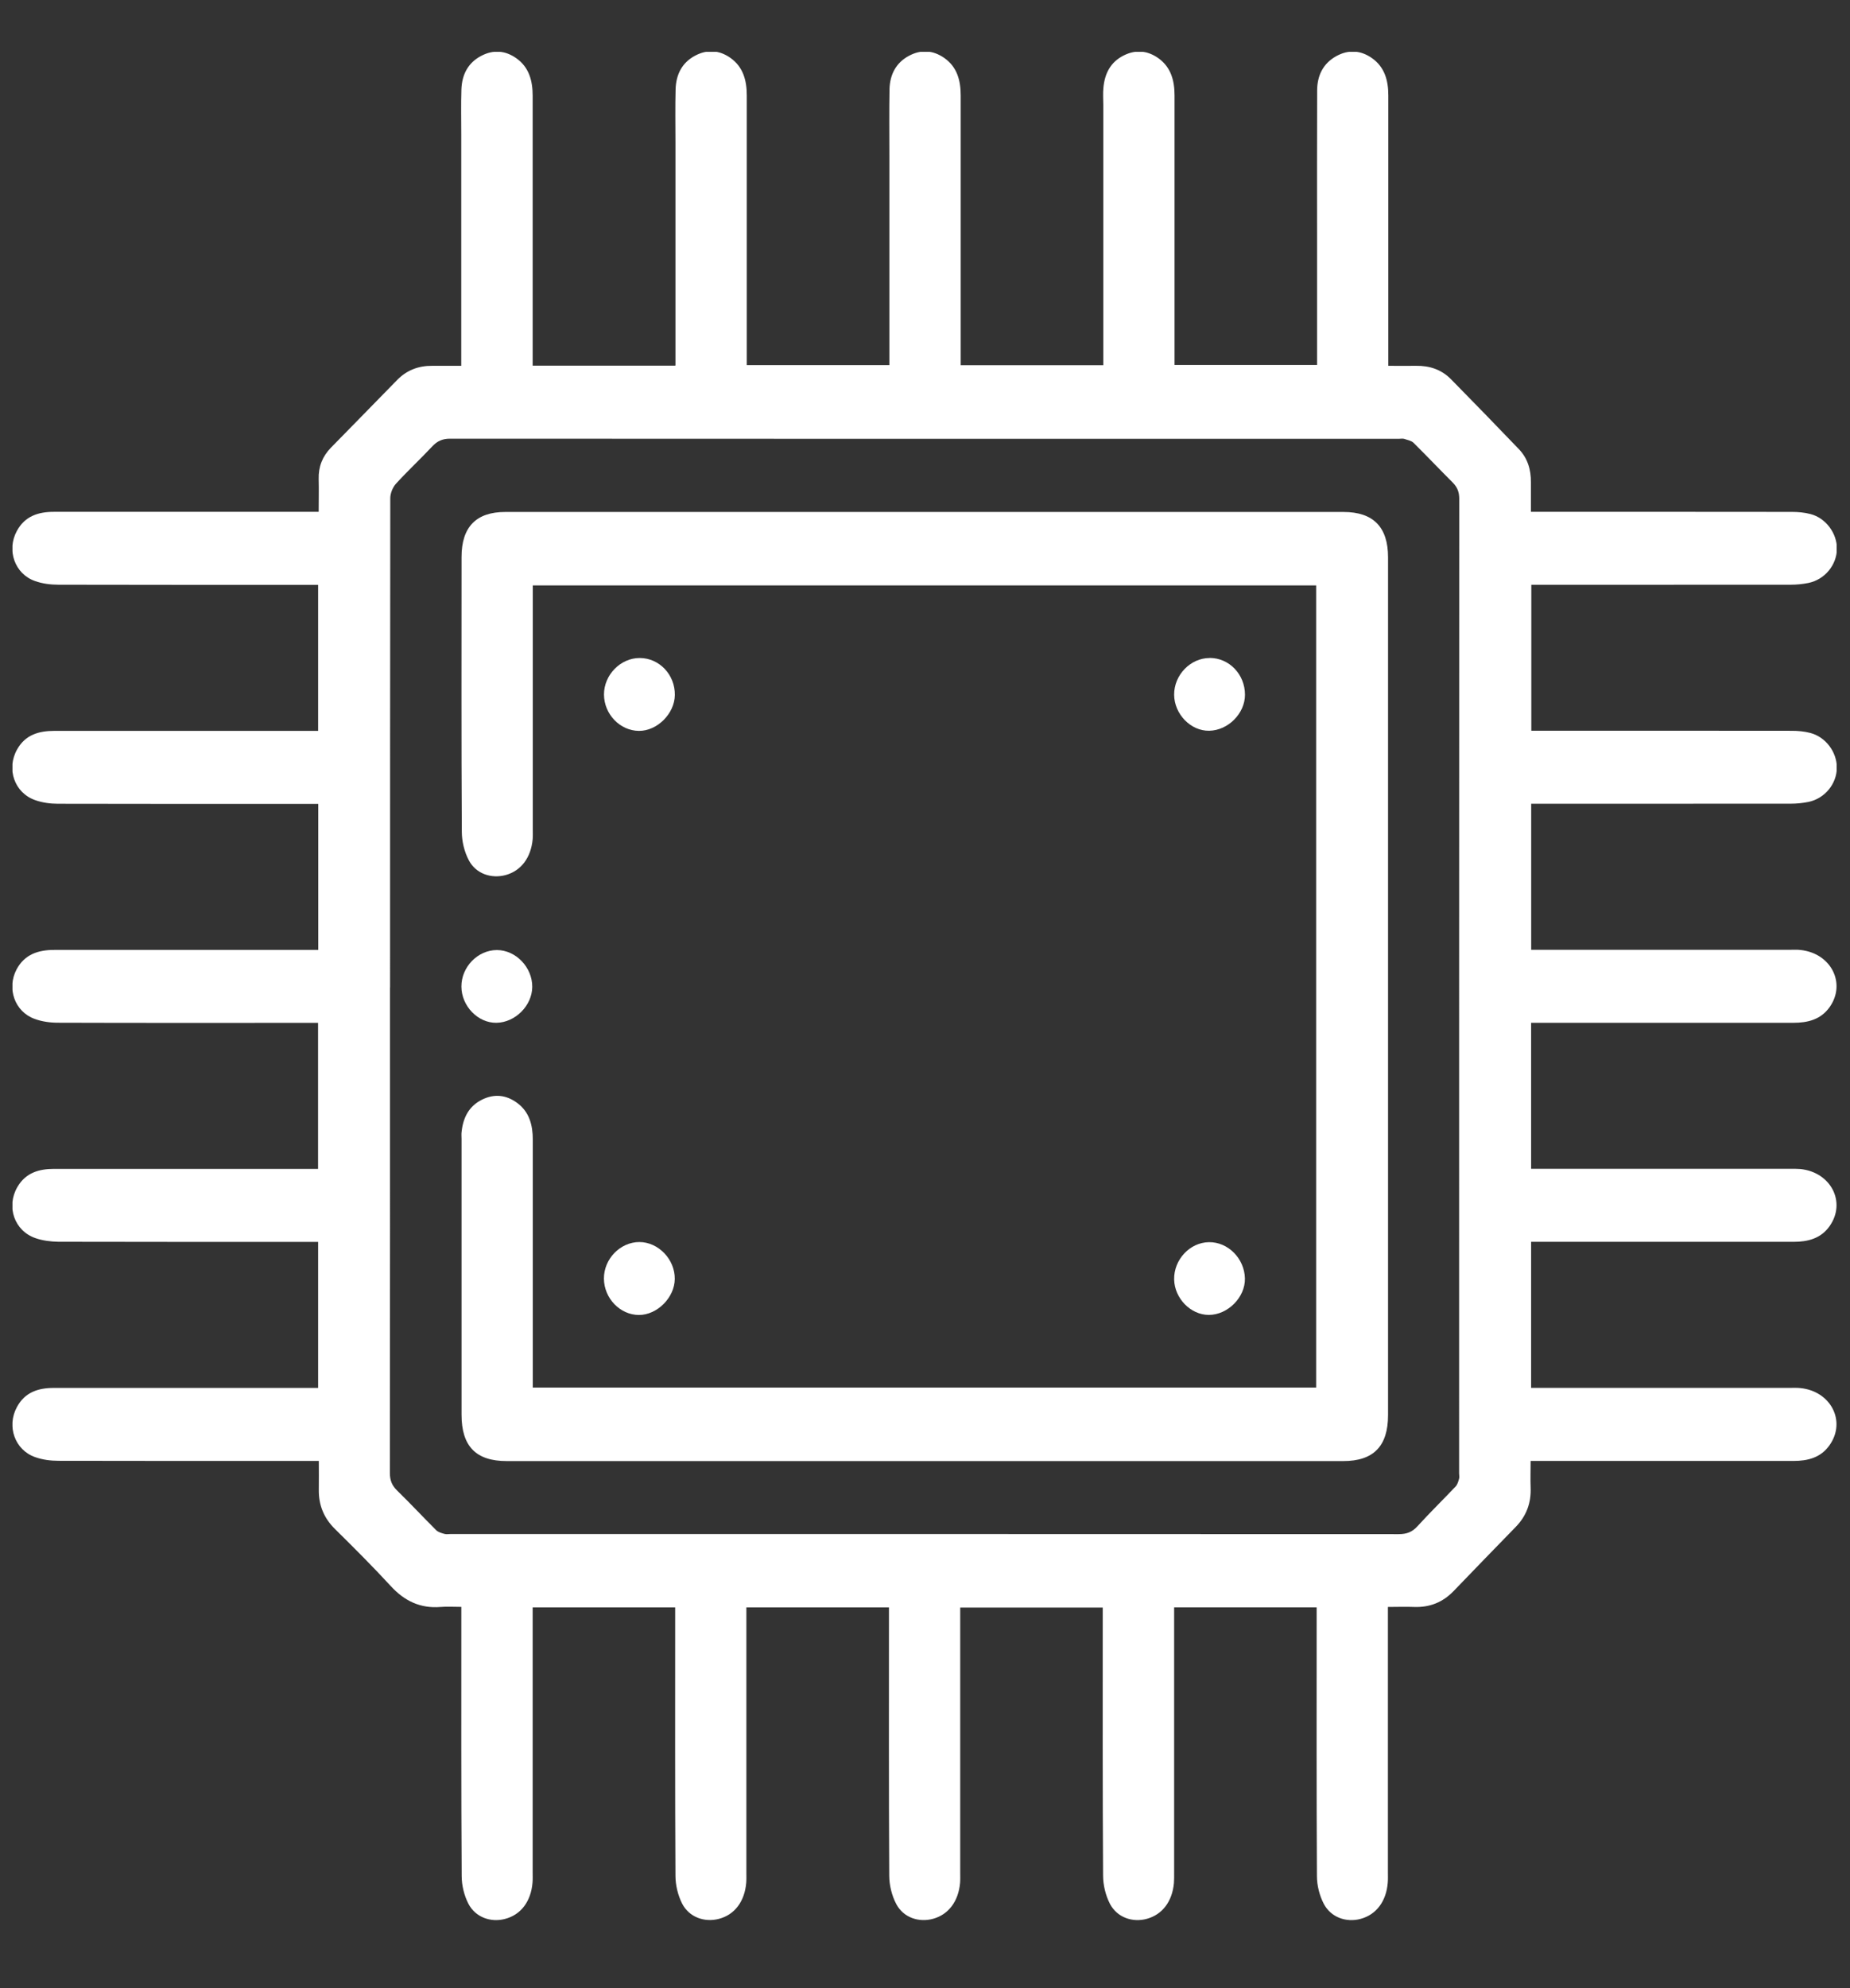 <svg viewBox="0 0 27 29" fill="none" xmlns="http://www.w3.org/2000/svg">
<rect x="0" y="0" width="27" height="29" fill="#333333" stroke="none"/>
<g clip-path="url(#clip0_1661_51530)">
<path d="M9.854 5.334H7.774V5.178C7.774 3.918 7.774 2.657 7.774 1.398C7.774 1.179 7.722 0.981 7.536 0.85C7.374 0.735 7.198 0.722 7.021 0.816C6.828 0.918 6.742 1.091 6.734 1.304C6.727 1.521 6.732 1.738 6.732 1.956C6.732 3.029 6.732 4.104 6.732 5.177C6.732 5.225 6.732 5.273 6.732 5.336C6.585 5.336 6.447 5.336 6.31 5.336C6.11 5.334 5.937 5.398 5.794 5.545C5.473 5.875 5.149 6.203 4.828 6.532C4.706 6.658 4.646 6.808 4.651 6.988C4.655 7.142 4.651 7.297 4.651 7.466H4.489C3.254 7.466 2.018 7.466 0.783 7.466C0.56 7.466 0.363 7.528 0.246 7.745C0.094 8.024 0.214 8.371 0.51 8.475C0.618 8.514 0.739 8.529 0.853 8.529C2.067 8.532 3.28 8.531 4.494 8.531H4.643V10.661C4.587 10.661 4.536 10.661 4.486 10.661C3.255 10.661 2.023 10.661 0.793 10.661C0.569 10.661 0.371 10.716 0.25 10.931C0.09 11.215 0.21 11.565 0.513 11.671C0.617 11.708 0.733 11.724 0.844 11.724C2.058 11.727 3.271 11.726 4.484 11.726C4.535 11.726 4.586 11.726 4.645 11.726V13.856H4.496C3.261 13.856 2.025 13.856 0.791 13.856C0.562 13.856 0.361 13.918 0.242 14.14C0.096 14.416 0.214 14.757 0.505 14.862C0.612 14.902 0.733 14.918 0.848 14.918C2.057 14.922 3.266 14.92 4.475 14.92H4.642V17.05H4.493C3.258 17.05 2.022 17.05 0.788 17.05C0.569 17.05 0.375 17.106 0.254 17.314C0.087 17.601 0.21 17.956 0.52 18.061C0.624 18.097 0.741 18.111 0.851 18.113C2.06 18.116 3.269 18.115 4.478 18.115H4.643V20.245H4.49C3.255 20.245 2.019 20.245 0.784 20.245C0.561 20.245 0.364 20.306 0.247 20.524C0.095 20.803 0.215 21.15 0.512 21.254C0.62 21.293 0.741 21.308 0.855 21.308C2.069 21.311 3.282 21.31 4.496 21.31H4.653C4.653 21.454 4.655 21.591 4.653 21.726C4.649 21.956 4.728 22.146 4.892 22.306C5.167 22.577 5.44 22.85 5.702 23.134C5.902 23.353 6.135 23.464 6.429 23.44C6.523 23.432 6.619 23.439 6.733 23.439V23.597C6.733 24.853 6.73 26.108 6.738 27.364C6.738 27.5 6.774 27.648 6.836 27.769C6.939 27.968 7.165 28.046 7.372 27.99C7.602 27.93 7.75 27.735 7.772 27.46C7.776 27.411 7.774 27.362 7.774 27.314C7.774 26.081 7.774 24.846 7.774 23.613V23.447H9.854C9.854 23.503 9.854 23.556 9.854 23.607C9.854 24.858 9.851 26.11 9.858 27.361C9.858 27.497 9.894 27.645 9.955 27.766C10.057 27.966 10.282 28.044 10.49 27.99C10.721 27.931 10.868 27.737 10.891 27.462C10.895 27.413 10.893 27.364 10.893 27.316C10.893 26.083 10.893 24.849 10.893 23.615V23.447H12.974C12.974 23.5 12.974 23.551 12.974 23.604C12.974 24.855 12.971 26.106 12.978 27.358C12.978 27.497 13.016 27.652 13.081 27.774C13.186 27.973 13.413 28.046 13.62 27.988C13.843 27.926 13.988 27.734 14.012 27.465C14.016 27.416 14.014 27.367 14.014 27.319C14.014 26.086 14.014 24.852 14.014 23.619V23.449H16.094C16.094 23.499 16.094 23.55 16.094 23.602C16.094 24.853 16.091 26.104 16.099 27.356C16.099 27.496 16.136 27.649 16.2 27.772C16.305 27.971 16.531 28.046 16.738 27.989C16.963 27.927 17.108 27.738 17.133 27.468C17.137 27.421 17.136 27.37 17.136 27.323C17.136 26.085 17.136 24.846 17.136 23.609V23.446H19.216C19.216 23.497 19.216 23.548 19.216 23.599C19.216 24.855 19.213 26.111 19.22 27.366C19.22 27.503 19.258 27.651 19.32 27.77C19.424 27.969 19.649 28.046 19.857 27.99C20.087 27.928 20.233 27.733 20.254 27.459C20.258 27.41 20.256 27.361 20.256 27.313C20.256 26.08 20.256 24.845 20.256 23.612V23.44C20.39 23.44 20.514 23.435 20.639 23.44C20.864 23.448 21.054 23.374 21.213 23.21C21.515 22.896 21.817 22.585 22.12 22.274C22.276 22.115 22.348 21.924 22.339 21.698C22.334 21.575 22.339 21.451 22.339 21.31C22.397 21.31 22.447 21.31 22.497 21.31C23.723 21.31 24.95 21.31 26.176 21.31C26.383 21.31 26.575 21.263 26.703 21.078C26.947 20.73 26.72 20.291 26.274 20.247C26.227 20.242 26.178 20.244 26.131 20.244C24.923 20.244 23.713 20.244 22.504 20.244H22.346V18.114C22.397 18.114 22.447 18.114 22.497 18.114C23.723 18.114 24.95 18.114 26.176 18.114C26.383 18.114 26.575 18.067 26.703 17.884C26.948 17.535 26.721 17.097 26.275 17.052C26.228 17.048 26.179 17.049 26.133 17.049C24.924 17.049 23.714 17.049 22.505 17.049H22.346V14.919C22.396 14.919 22.446 14.919 22.496 14.919C23.722 14.919 24.949 14.919 26.175 14.919C26.382 14.919 26.573 14.873 26.703 14.69C26.948 14.342 26.722 13.903 26.277 13.857C26.23 13.851 26.181 13.854 26.134 13.854C24.926 13.854 23.716 13.854 22.507 13.854H22.347V11.724H22.496C23.71 11.724 24.923 11.724 26.137 11.723C26.223 11.723 26.31 11.714 26.395 11.697C26.633 11.647 26.806 11.434 26.808 11.199C26.809 10.97 26.645 10.749 26.42 10.691C26.332 10.668 26.24 10.66 26.15 10.66C24.936 10.658 23.723 10.659 22.509 10.659C22.458 10.659 22.407 10.659 22.349 10.659V8.53H22.496C23.71 8.53 24.923 8.53 26.137 8.529C26.223 8.529 26.31 8.52 26.395 8.503C26.633 8.453 26.806 8.241 26.809 8.006C26.811 7.778 26.646 7.555 26.422 7.498C26.334 7.475 26.242 7.467 26.152 7.467C24.938 7.465 23.725 7.466 22.512 7.466H22.343C22.343 7.316 22.342 7.175 22.343 7.035C22.345 6.849 22.294 6.682 22.166 6.55C21.838 6.208 21.508 5.868 21.176 5.531C21.036 5.389 20.862 5.333 20.667 5.336C20.538 5.338 20.408 5.336 20.262 5.336V5.173C20.262 3.913 20.262 2.652 20.262 1.392C20.262 1.173 20.208 0.977 20.022 0.847C19.859 0.733 19.683 0.721 19.506 0.817C19.31 0.924 19.224 1.102 19.223 1.32C19.22 2.057 19.222 2.793 19.222 3.53C19.222 4.124 19.222 4.718 19.222 5.324H17.142C17.142 5.276 17.142 5.225 17.142 5.173C17.142 3.913 17.142 2.652 17.142 1.392C17.142 1.178 17.091 0.985 16.913 0.854C16.753 0.737 16.578 0.719 16.398 0.81C16.208 0.906 16.123 1.072 16.104 1.278C16.095 1.361 16.102 1.447 16.102 1.531C16.102 2.742 16.102 3.954 16.102 5.164C16.102 5.217 16.102 5.269 16.102 5.327H14.021C14.021 5.275 14.021 5.224 14.021 5.173C14.021 3.913 14.021 2.652 14.021 1.392C14.021 1.173 13.968 0.976 13.782 0.846C13.619 0.732 13.443 0.719 13.266 0.814C13.075 0.916 12.987 1.09 12.982 1.303C12.976 1.627 12.98 1.95 12.98 2.274C12.98 3.241 12.98 4.209 12.98 5.176V5.326H10.899C10.899 5.275 10.899 5.224 10.899 5.173C10.899 3.913 10.899 2.653 10.899 1.392C10.899 1.173 10.846 0.976 10.661 0.845C10.499 0.73 10.322 0.718 10.145 0.812C9.953 0.914 9.867 1.087 9.86 1.301C9.853 1.563 9.858 1.825 9.858 2.086C9.858 3.115 9.858 4.144 9.858 5.174V5.328L9.854 5.334ZM5.693 14.402C5.693 12.024 5.693 9.645 5.696 7.267C5.696 7.196 5.731 7.11 5.777 7.058C5.949 6.869 6.135 6.697 6.309 6.511C6.384 6.431 6.46 6.399 6.569 6.399C11.184 6.402 15.801 6.401 20.416 6.401C20.442 6.401 20.471 6.394 20.494 6.402C20.541 6.417 20.598 6.428 20.63 6.459C20.823 6.65 21.01 6.847 21.203 7.04C21.268 7.106 21.297 7.176 21.297 7.274C21.295 12.013 21.295 16.753 21.295 21.492C21.295 21.518 21.302 21.547 21.294 21.572C21.283 21.611 21.27 21.657 21.243 21.684C21.059 21.878 20.867 22.065 20.687 22.263C20.609 22.349 20.527 22.378 20.414 22.378C15.803 22.376 11.191 22.376 6.579 22.376C6.549 22.376 6.517 22.382 6.489 22.375C6.446 22.363 6.396 22.35 6.366 22.32C6.174 22.129 5.989 21.93 5.794 21.74C5.719 21.666 5.69 21.591 5.69 21.484C5.693 19.123 5.692 16.763 5.692 14.402H5.693Z" fill="white"/>
<path d="M7.776 8.539H19.209V20.24H7.776V20.088C7.776 18.934 7.776 17.78 7.776 16.627C7.776 16.414 7.727 16.219 7.548 16.088C7.388 15.97 7.214 15.951 7.033 16.041C6.843 16.136 6.759 16.303 6.737 16.508C6.732 16.544 6.736 16.58 6.736 16.615C6.736 17.955 6.736 19.295 6.736 20.635C6.736 21.096 6.946 21.312 7.396 21.312C11.465 21.312 15.536 21.312 19.605 21.312C20.046 21.312 20.258 21.094 20.258 20.642C20.258 16.47 20.258 12.3 20.258 8.128C20.258 7.688 20.042 7.468 19.608 7.468C15.53 7.468 11.451 7.468 7.373 7.468C6.949 7.468 6.736 7.688 6.736 8.125C6.736 9.46 6.732 10.796 6.74 12.131C6.74 12.272 6.777 12.425 6.842 12.548C6.946 12.747 7.172 12.82 7.38 12.764C7.605 12.702 7.749 12.511 7.774 12.242C7.778 12.194 7.776 12.144 7.776 12.096C7.776 10.969 7.776 9.842 7.776 8.715V8.54V8.539Z" fill="white"/>
<path d="M9.337 9.598C9.057 9.597 8.814 9.844 8.815 10.131C8.816 10.417 9.048 10.659 9.325 10.661C9.592 10.663 9.846 10.409 9.849 10.138C9.853 9.842 9.623 9.599 9.338 9.598H9.337Z" fill="white"/>
<path d="M17.655 9.598C17.374 9.598 17.135 9.845 17.136 10.133C17.138 10.417 17.379 10.665 17.649 10.659C17.924 10.654 18.17 10.407 18.17 10.134C18.17 9.837 17.94 9.597 17.655 9.597V9.598Z" fill="white"/>
<path d="M8.814 18.652C8.817 18.939 9.05 19.18 9.325 19.181C9.592 19.181 9.845 18.927 9.848 18.657C9.852 18.37 9.609 18.118 9.332 18.117C9.052 18.117 8.812 18.364 8.814 18.651V18.652Z" fill="white"/>
<path d="M17.136 18.661C17.141 18.938 17.377 19.18 17.642 19.18C17.92 19.18 18.175 18.922 18.169 18.648C18.163 18.358 17.923 18.115 17.645 18.119C17.366 18.122 17.131 18.373 17.136 18.662V18.661Z" fill="white"/>
<path d="M7.252 13.858C6.973 13.858 6.732 14.105 6.734 14.392C6.736 14.676 6.976 14.923 7.245 14.919C7.52 14.915 7.765 14.669 7.768 14.397C7.771 14.111 7.529 13.858 7.252 13.858Z" fill="white"/>
</g>
<defs>
<clipPath id="clip0_1661_51530">
<rect width="26.623" height="27.257" fill="white" transform="matrix(1 0 0 -1 0.182 28.013)"/>
</clipPath>
</defs>
</svg>
